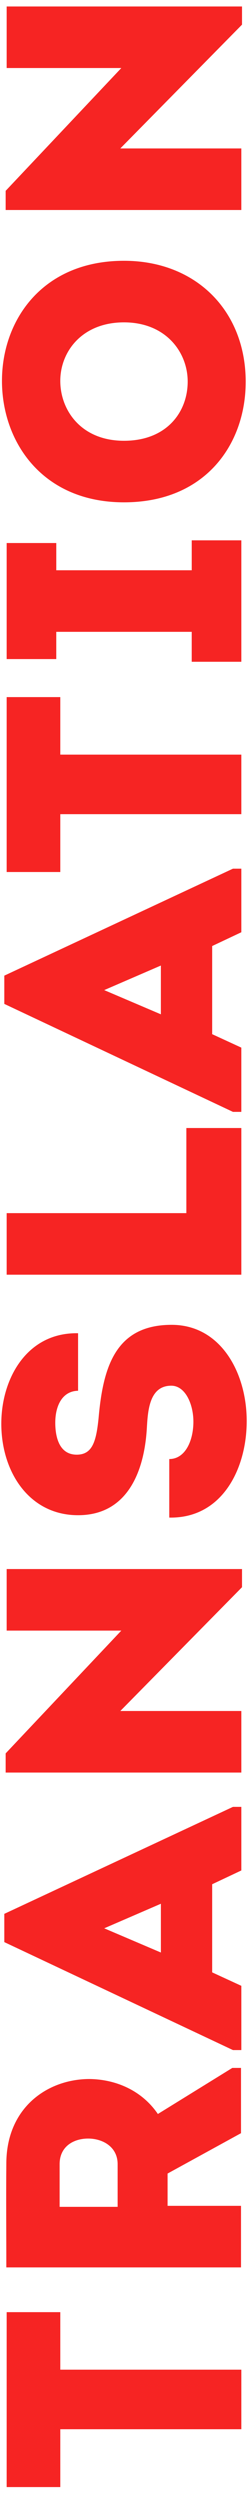 <svg xmlns="http://www.w3.org/2000/svg" width="216" height="2170" viewBox="0 0 216 2170">
  <path fill="#f62423" d="m52.52,2158.81H5.8v-151.84h46.72v49.93h157.68v51.69H52.52v50.23Zm149.8-363.84h7.59v56.65l-63.95,35.04v28.03h63.95v53.44H5.51c0-30.37-.29-59.86,0-89.94,0-49.35,36.5-73.59,72.42-73.59,23.36.29,45.85,10.22,59.57,30.37l64.83-40Zm-99.87,83.51c0-14.89-12.85-22.19-25.7-22.19s-24.82,7.01-24.82,22.19v37.08h50.52v-37.08Zm82.35-166.44l25.4,11.68v55.77h-7.3L3.75,1685.77v-24.53l199.15-92.86h7.3v55.19l-25.4,11.97v76.51Zm-44.68-17.23v-42.34l-49.35,21.32,49.35,21.02Zm-35.33-209.65h105.41v53.44H4.92v-16.64l100.74-106.58H5.8v-53.44h204.99v15.77l-106,107.46Zm42.63-218.7c14.02,0,21.02-16.06,21.02-32.41,0-15.18-7.01-31.25-19.27-31.25-19.56,0-20.44,22.78-21.32,37.67-2.34,37.38-17.23,74.75-59.86,74.75S1.13,1277.56,1.13,1235.81c0-39.42,22.48-79.43,66.87-78.55v49.93c-14.02.29-19.86,13.43-19.86,27.74,0,11.97,3.21,27.74,18.69,27.74,13.72,0,16.94-11.68,18.98-31.24,3.8-43.51,14.02-81.47,63.66-81.47,42.92,0,65.41,41.76,65.41,83.51s-21.61,84.68-67.45,83.81v-50.81Zm14.89-213.45v-73.88h47.89v127.32H5.8v-53.44h156.52Zm22.48-155.34l25.4,11.68v55.77h-7.3L3.75,871.4v-24.53l199.15-92.86h7.3v55.19l-25.4,11.97v76.51Zm-44.68-17.23v-42.34l-49.35,21.32,49.35,21.02Zm-87.6-123.51H5.8v-151.84h46.72v49.93h157.68v51.69H52.52v50.23Zm114.47-287.91h43.22v105.41h-43.22v-25.99H49.01v23.65H5.8v-100.74h43.22v23.65h117.97v-25.99Zm47.01-137.53c0,54.02-35.04,104.54-106,104.54S1.71,383.76,1.71,330.61s35.62-104.25,106.29-104.25c62.49,0,106,43.22,106,105.12Zm-50.52-.29c0-25.41-18.98-51.39-55.48-51.39s-55.48,25.4-55.48,50.81,18.1,51.98,55.48,51.98,55.48-25.11,55.48-51.39Zm-58.69-202.35h105.41v53.44H4.92v-16.64L105.66,59.05H5.8V5.62h204.99v15.77l-106,107.46Z"/>
</svg>